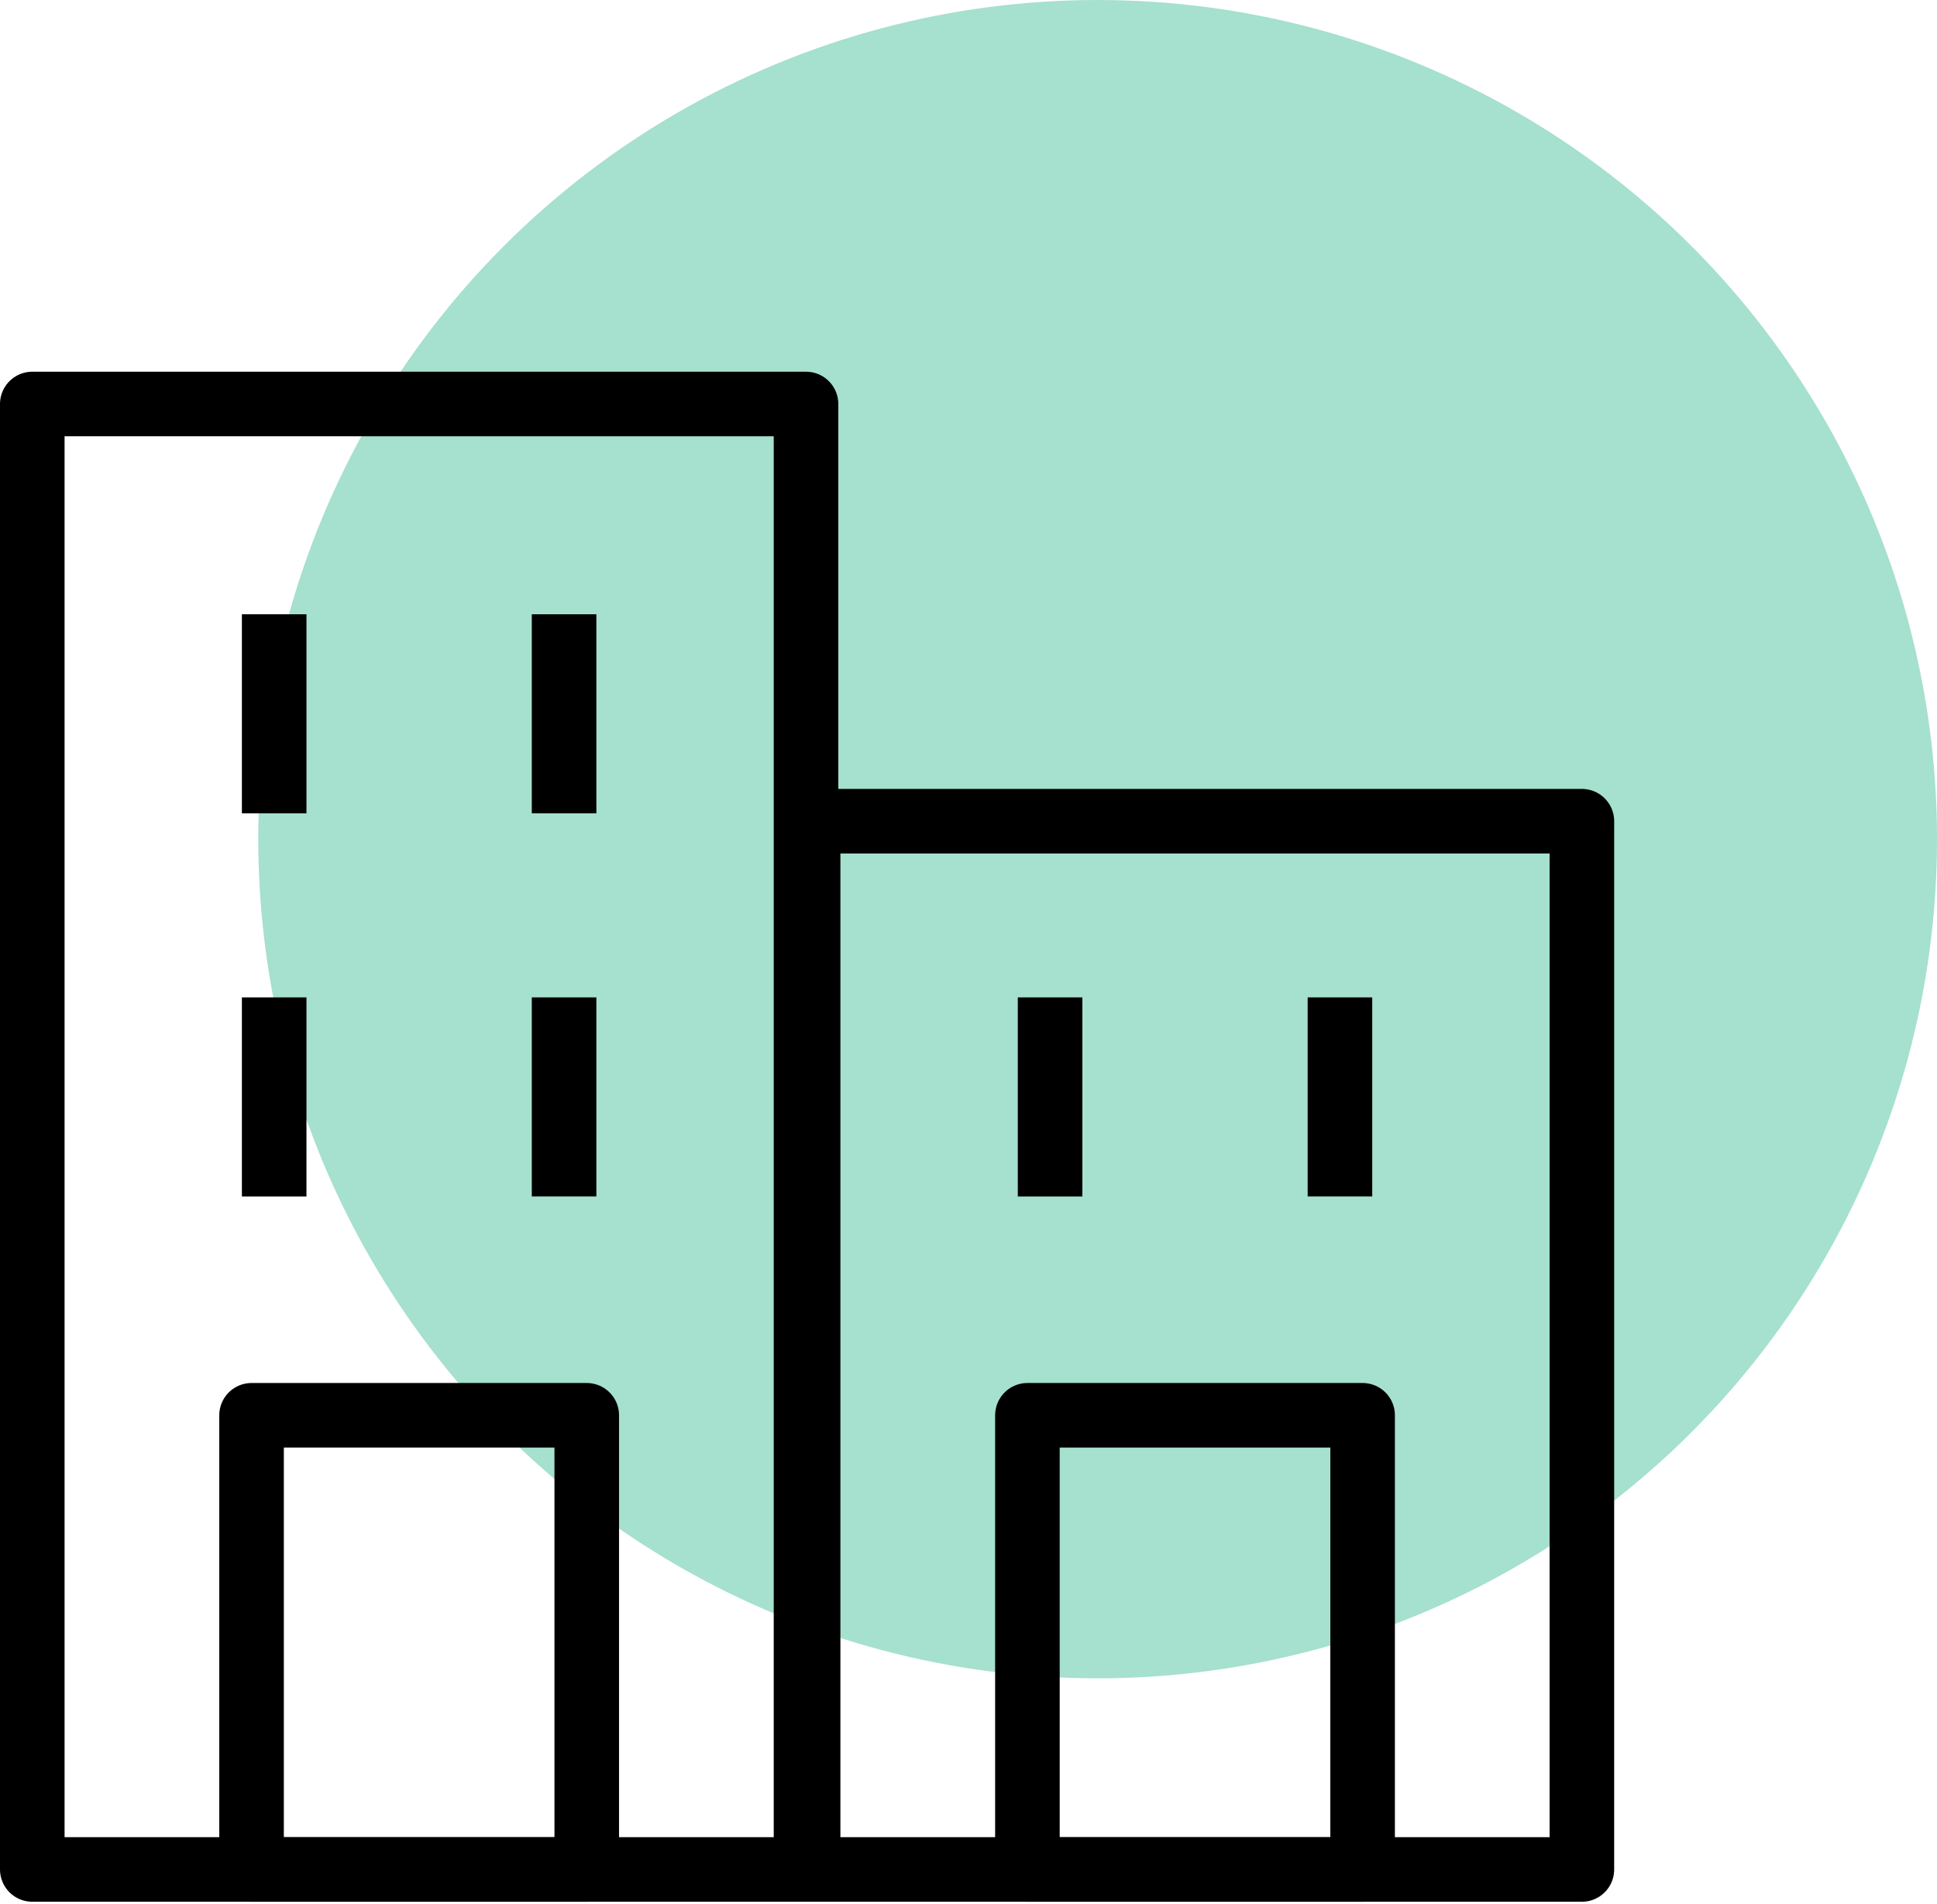 <svg width="60" height="59" viewBox="0 0 60 59" fill="none" xmlns="http://www.w3.org/2000/svg">
<circle cx="34" cy="26" r="26" fill="#A6E0CE"/>
<path fill-rule="evenodd" clip-rule="evenodd" d="M1 57.922H24.967V12.517H1V57.922Z" stroke="black" stroke-width="2" stroke-linejoin="round"/>
<path fill-rule="evenodd" clip-rule="evenodd" d="M25.032 57.922H49V25.443H25.032V57.922Z" stroke="black" stroke-width="2" stroke-linejoin="round"/>
<path fill-rule="evenodd" clip-rule="evenodd" d="M31.825 57.922H42.208V43.85H31.825V57.922Z" stroke="black" stroke-width="2" stroke-linejoin="round"/>
<path fill-rule="evenodd" clip-rule="evenodd" d="M7.792 57.922H18.175V43.85H7.792V57.922Z" stroke="black" stroke-width="2" stroke-linejoin="round"/>
<path d="M8.493 36.07V31.903" stroke="black" stroke-width="2" stroke-linecap="square" stroke-linejoin="round"/>
<path d="M17.473 31.903V36.069" stroke="black" stroke-width="2" stroke-linecap="square" stroke-linejoin="round"/>
<path d="M32.527 36.07V31.903" stroke="black" stroke-width="2" stroke-linecap="square" stroke-linejoin="round"/>
<path d="M41.506 31.903V36.069" stroke="black" stroke-width="2" stroke-linecap="square" stroke-linejoin="round"/>
<path d="M8.493 24.2V20.032" stroke="black" stroke-width="2" stroke-linecap="square" stroke-linejoin="round"/>
<path d="M17.473 20.032V24.2" stroke="black" stroke-width="2" stroke-linecap="square" stroke-linejoin="round"/>
</svg>
